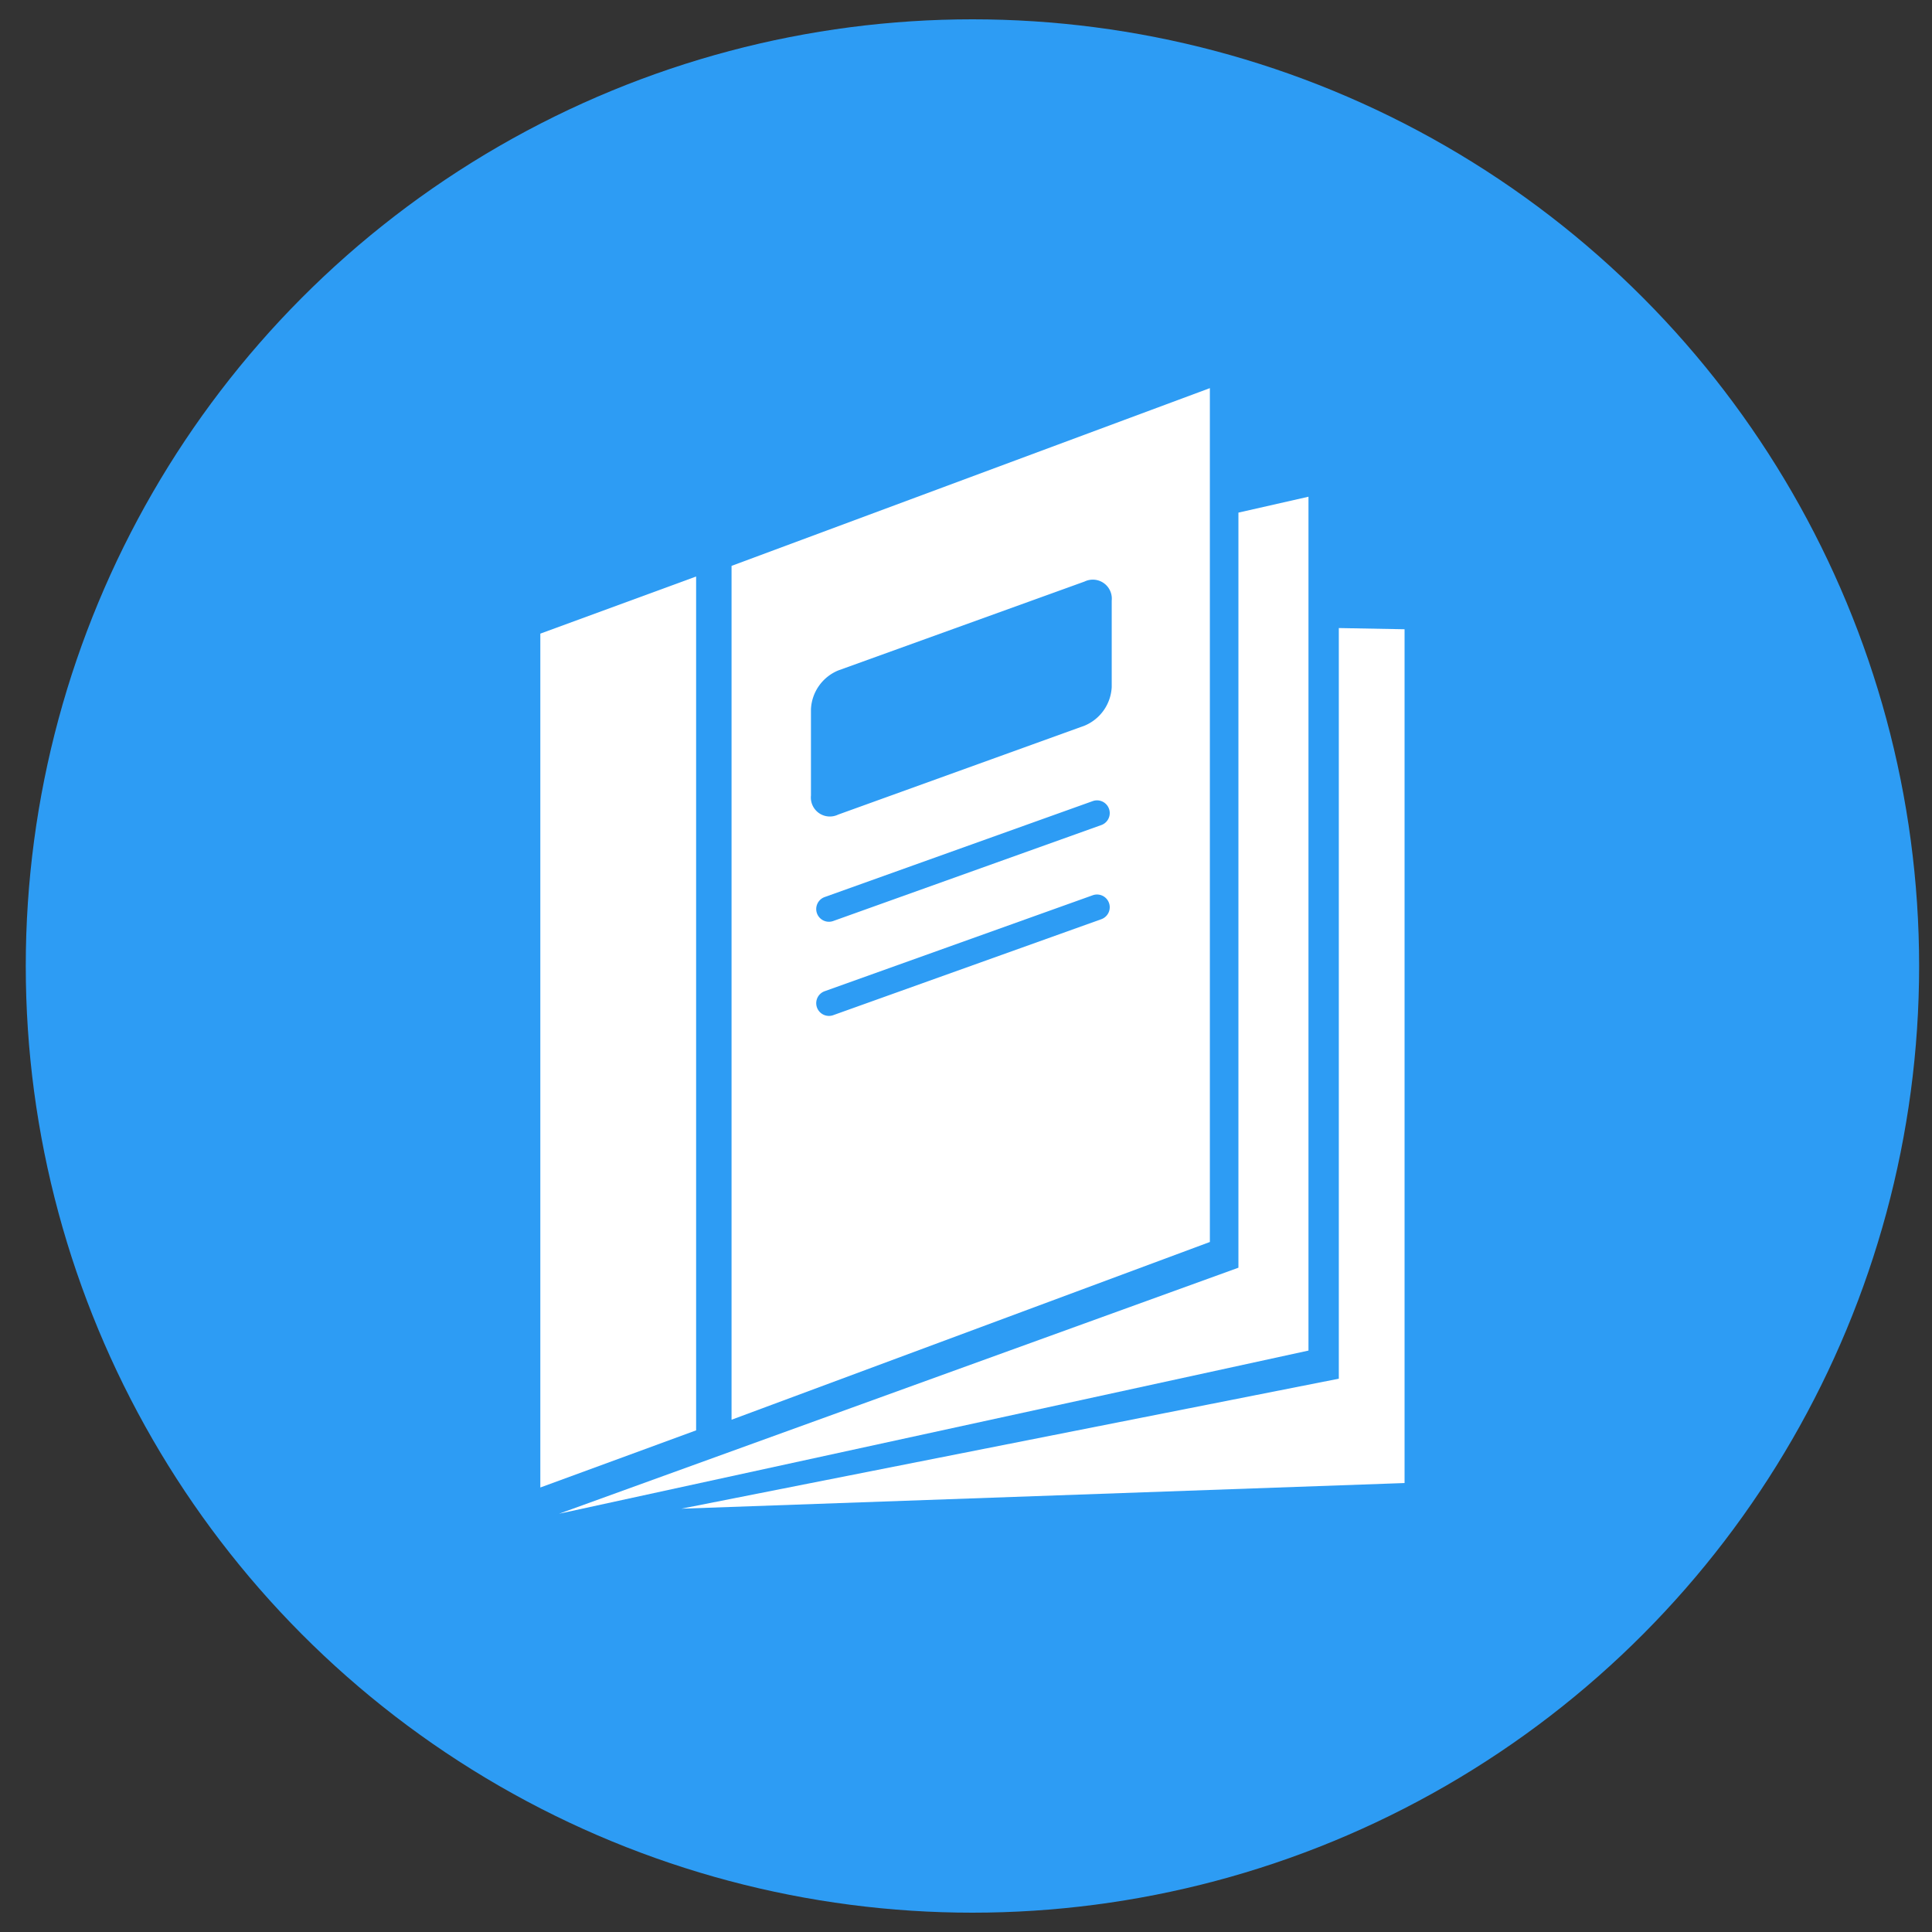 <?xml version="1.0" encoding="utf-8"?>
<svg height="128" viewBox="0 0 128 128" width="128" xmlns="http://www.w3.org/2000/svg" xmlns:xlink="http://www.w3.org/1999/xlink"><rect x="0" y="0" width="128" height="128" fill="#333333" stroke="none"/><clipPath id="a"><path d="m0 0h57.258v74.571h-57.258z"/></clipPath><circle cx="64.427" cy="64" fill="#2d9cf4" r="62.72"/><g transform="translate(35.798 25.715)"><g fill="#fff"><path d="m145.819 223.762-43.562 8.613 47.918-1.7v-56.565l-4.356-.08z" transform="translate(-92.917 -158.135)"/><path d="m58.589 79.817v50.027l-45.011 16.3 49.652-10.81v-56.57z" transform="translate(-12.338 -71.57)"/><path d="m0 140.424v56.57l10.322-3.785v-56.57z" transform="translate(0 -124.159)"/><path d="m170.385 0-31.69 11.776v56.57l31.69-11.776z" transform="translate(-126.026)"/></g><g clip-path="url(#a)" fill="#2d9cf4"><path d="m216.264 146.233a2.927 2.927 0 0 1 -1.8 2.561l-16.326 5.893a1.258 1.258 0 0 1 -1.8-1.263v-5.724a2.927 2.927 0 0 1 1.8-2.561l16.326-5.893a1.258 1.258 0 0 1 1.8 1.263z" transform="translate(-178.408 -126.432)"/><path d="m200.983 306.987a.843.843 0 0 1 -.284-1.637l17.777-6.363a.843.843 0 0 1 .568 1.587l-17.777 6.363a.842.842 0 0 1 -.284.05" transform="translate(-181.86 -271.633)"/><path d="m200.983 375.286a.843.843 0 0 1 -.284-1.637l17.777-6.363a.843.843 0 0 1 .568 1.587l-17.777 6.363a.841.841 0 0 1 -.284.05" transform="translate(-181.86 -333.694)"/></g></g><path d="m0 0h128v128h-128z" fill="none"/></svg>